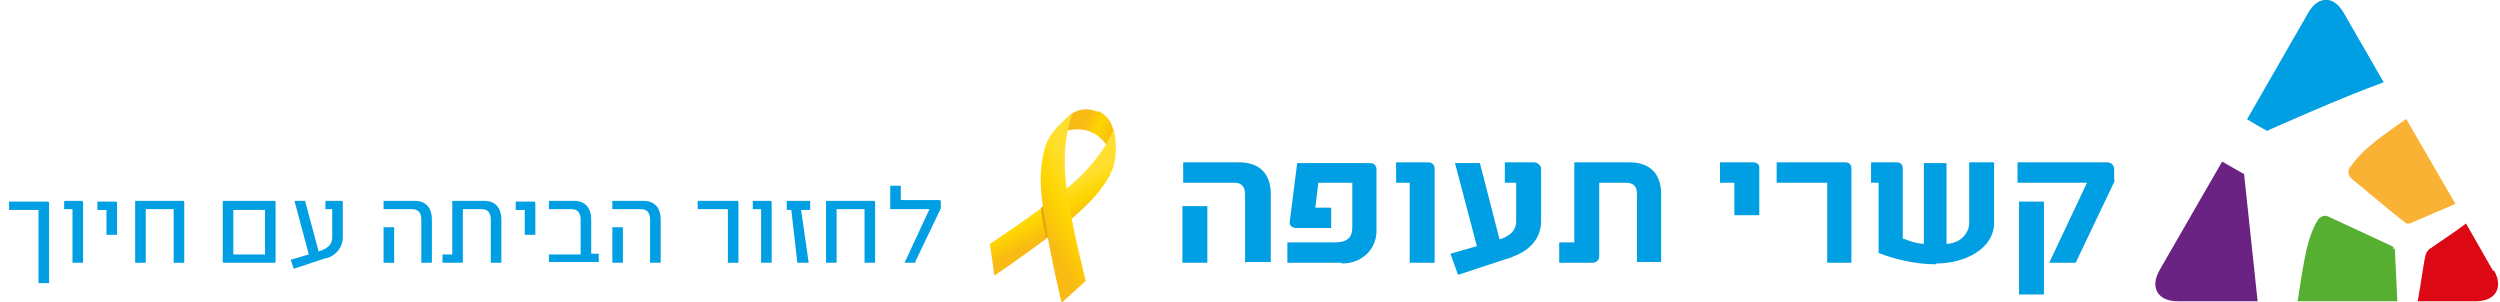 <?xml version="1.0" encoding="UTF-8"?>
<svg xmlns="http://www.w3.org/2000/svg" xmlns:xlink="http://www.w3.org/1999/xlink" version="1.1" viewBox="0 0 331.1 40">
    <defs>
        <style>
            .cls-1 {
            fill: url(#linear-gradient-3);
            }

            .cls-2 {
            fill: url(#linear-gradient-2);
            }

            .cls-3 {
            fill: url(#linear-gradient);
            }

            .cls-4 {
            fill: #56af31;
            }

            .cls-5 {
            fill: #e4a20c;
            }

            .cls-6 {
            fill: #6a2383;
            }

            .cls-7 {
            fill: #dc0814;
            }

            .cls-8 {
            fill: #009fe3;
            }

            .cls-9 {
            fill: #f9b233;
            }
        </style>
        <linearGradient id="linear-gradient" x1="469.2" y1="-1472.5" x2="473.4" y2="-1472.5" gradientTransform="translate(238.5 -1525.9) rotate(21.2) scale(1 -1)" gradientUnits="userSpaceOnUse">
            <stop offset="0" stop-color="#f8bb13"/>
            <stop offset=".5" stop-color="#fed500"/>
            <stop offset="1" stop-color="#f8ba13"/>
        </linearGradient>
        <linearGradient id="linear-gradient-2" x1="468.7" y1="-1482" x2="472.4" y2="-1485.3" gradientTransform="translate(238.5 -1525.9) rotate(21.2) scale(1 -1)" gradientUnits="userSpaceOnUse">
            <stop offset="0" stop-color="#ffe030"/>
            <stop offset=".5" stop-color="#fed500"/>
            <stop offset="1" stop-color="#f8ba13"/>
        </linearGradient>
        <linearGradient id="linear-gradient-3" x1="473.5" y1="-1481.4" x2="468.7" y2="-1487" xlink:href="#linear-gradient-2"/>
    </defs>
    <!-- Generator: Adobe Illustrator 28.6.0, SVG Export Plug-In . SVG Version: 1.2.0 Build 709)  -->
    <g>
        <g id="Layer_1">
            <g>
                <path class="cls-8" d="M156.6,27.3h3.3v7.5h-3.3v-7.5ZM164.9,34.8v-9c0-1-.4-1.6-1.4-1.6h-6.8v-2.7h7.4c2.8,0,4.2,1.6,4.2,4.2v9h-3.2Z"/>
                <path class="cls-8" d="M177.7,34.8h-7.2v-2.7h6.3c1.7,0,2.3-.7,2.3-2v-5.9h-4.5l-.4,3.3h2.1v2.7h-4.6c-.5,0-.9-.3-.9-.7l1-7.9h9.7c.4,0,.8.3.8.8v8.2c0,2.3-1.8,4.3-4.6,4.3"/>
                <path class="cls-8" d="M186.7,34.8v-10.6h-1.8v-2.7h4.3c.4,0,.8.3.8.8v12.5h-3.3Z"/>
                <path class="cls-8" d="M200.4,34l-7.3,2.4-1-2.8,3.5-1-2.9-11h3.3l2.6,10.1c1.3-.4,2.2-1.1,2.2-2.4v-5.1h-1.5v-2.7h3.9c.4,0,.9.4.9.8v7c0,2.4-1.7,4-3.8,4.7"/>
                <path class="cls-8" d="M216.8,34.8v-9c0-1-.3-1.6-1.5-1.6h-3.5v9.8c0,.4-.4.8-.8.8h-4.5v-2.7h2v-10.6h7.3c2.8,0,4.2,1.6,4.2,4.2v9h-3.3Z"/>
                <path class="cls-8" d="M229.7,28.6v-4.4h-1.9v-2.7h4.4c.5,0,.8.3.8.7v6.3h-3.3Z"/>
                <path class="cls-8" d="M242,34.8v-10.6h-6.7v-2.7h9.1c.5,0,.8.3.8.8v12.5h-3.3Z"/>
                <path class="cls-8" d="M256.4,35c-4,0-7.3-1.4-7.6-1.5v-9.3h-1v-2.7h3.4c.5,0,.8.3.8.8v9.3c.5.1,1.3.6,2.8.7v-10.7h3v10.7c2.1-.1,3-1.7,3-2.7v-8.1h3.3v8c0,3.4-3.8,5.4-7.7,5.4"/>
                <path class="cls-8" d="M267.4,26.7h3.3v12.3h-3.3v-12.3ZM280.1,23.9l-5.2,10.9h-3.5l5-10.6h-9.2v-2.7h11.9c.5,0,.9.4.9.9v1.5h0Z"/>
                <path class="cls-4" d="M317,33c0,0,0-.2,0-.2,0,0,0-.1-.2-.2-1.7-.8-8.4-3.9-8.4-3.9h0c-.5-.3-1.1,0-1.4.4h0c0,0,0,0,0,0h0l-.3.5c-1,2-1.4,3.6-2.4,10.3h13.2s0,0,0,0l-.3-6.4h0s0,0,0,0v-.5s0,0,0,0Z"/>
                <path class="cls-9" d="M318.6,15.8c-4.6,3.2-5.8,4.3-7.1,6l-.3.4h0s0,0,0,0c-.3.5-.2,1.1.3,1.5h0s5.7,4.8,7.2,5.9c0,0,.2,0,.2,0,0,0,.2,0,.3,0l.4-.2s0,0,0,0h0l5.6-2.4-6.5-11.2h0Z"/>
                <path class="cls-6" d="M297.1,23l-2.8-1.6-8.3,14.4c-1.3,2.3-.2,4.1,2.4,4.1h10.6s-1.8-16.9-1.8-16.9h0Z"/>
                <path class="cls-7" d="M330.2,35.9l-3.6-6.3c-1.7,1.3-4.2,2.9-4.7,3.3-.1,0-.6.4-.7,1.1-.2.7-.6,3.8-1,5.9h7.7c2.6,0,3.7-1.8,2.4-4.1"/>
                <path class="cls-8" d="M300.3,17.3s0,0,0,0c0,0,9.8-4.4,15.4-6.4l-5.3-9.2c-1.3-2.3-3.4-2.3-4.7,0l-8.1,14.1c.7.4,1.8,1.1,2.8,1.6"/>
                <path class="cls-8" d="M5.1,37.4v-9.6H1.2v-1.1h5.1c0,0,.2,0,.2.2v10.6h-1.4,0Z"/>
                <path class="cls-8" d="M9.6,34.8v-7.1h-1.1v-1.1h2.3c0,0,.2,0,.2.2v8h-1.4Z"/>
                <path class="cls-8" d="M14.1,31v-3.2h-1.2v-1.1h2.4c.1,0,.2,0,.2.2v4.2h-1.4,0Z"/>
                <path class="cls-8" d="M23,34.8v-7.1h-3.7v7.1h-1.4v-8.2h6.3c.1,0,.2,0,.2.2v8h-1.4,0Z"/>
                <path class="cls-8" d="M30.9,33.7h4.2v-5.9h-4.2v5.9ZM36.3,34.8h-6.6c-.1,0-.2,0-.2-.2v-7.8c0-.1,0-.2.2-.2h6.6c.1,0,.2,0,.2.2v7.8c0,.1,0,.2-.2.2"/>
                <path class="cls-8" d="M43.1,34.2l-4.2,1.4-.4-1.2,2.4-.7-1.9-7.1h1.4l1.8,6.7c.9-.3,1.8-.7,1.8-1.9v-3.7h-.9v-1.1h2.1c.1,0,.2,0,.2.2v4.6c0,1.4-.9,2.4-2.1,2.8"/>
                <path class="cls-8" d="M50.8,30.1h1.4v4.7h-1.4v-4.7ZM55.8,34.8v-5.7c0-.8-.3-1.4-1.2-1.4h-3.8v-1.1h4.1c1.5,0,2.3.9,2.3,2.5v5.7h-1.4Z"/>
                <path class="cls-8" d="M65,34.8v-5.7c0-.8-.3-1.4-1.2-1.4h-2.5v6.9c0,.1,0,.2-.2.2h-2.5v-1.1h1.3v-7.1h4.2c1.5,0,2.3.9,2.3,2.5v5.7h-1.4Z"/>
                <path class="cls-8" d="M69.5,31v-3.2h-1.2v-1.1h2.4c.1,0,.2,0,.2.2v4.2h-1.4,0Z"/>
                <path class="cls-8" d="M72.7,34.8v-1.1h4.2v-4.6c0-.8-.3-1.4-1.2-1.4h-3v-1.1h3.3c1.5,0,2.3.9,2.3,2.5v4.5h1v1.1h-6.6Z"/>
                <path class="cls-8" d="M81.1,30.1h1.4v4.7h-1.4v-4.7ZM86.1,34.8v-5.7c0-.8-.3-1.4-1.2-1.4h-3.8v-1.1h4.1c1.5,0,2.3.9,2.3,2.5v5.7h-1.4Z"/>
                <path class="cls-8" d="M96.4,34.8v-7.1h-4v-1.1h5.2c.1,0,.2,0,.2.2v8h-1.4Z"/>
                <path class="cls-8" d="M100.8,34.8v-7.1h-1.1v-1.1h2.3c0,0,.2,0,.2.2v8h-1.4,0Z"/>
                <polygon class="cls-8" points="106.1 27.8 107.1 34.8 105.6 34.8 104.8 27.8 104.2 27.8 104.2 26.6 107.3 26.6 107.3 27.8 106.1 27.8"/>
                <path class="cls-8" d="M114.5,34.8v-7.1h-3.7v7.1h-1.4v-8.2h6.3c.1,0,.2,0,.2.2v8h-1.4Z"/>
                <path class="cls-8" d="M121.3,34.8h-1.5l3.3-7.1h-5.2v-3.1h1.4v1.9h5.1c0,0,.2,0,.2.2v.9s-3.4,7.1-3.4,7.1h0Z"/>
                <path class="cls-3" d="M145.4,14.8c-2.9-1.1-4.3.9-5.1,2.1l-.9,1.2s2.4-1.6,4.9-.7c2.2.8,3.2,3.5,3.2,3.5,0,0,1.1-4.9-2.1-6.2h0Z"/>
                <path class="cls-2" d="M147,23.2c-1.5,2.6-3.2,4.3-6.8,7.2-.1.1-.3.2-.4.3-.3.3-.7.5-1.1.8-3.3,2.5-7,5-7,5l-.6-4.2s3.5-2.3,6.9-4.8c.3-.2.7-.5,1-.8,1-.7,1.9-1.5,2.7-2.1,4.5-3.8,5.8-7.5,5.8-7.5,0,0,.9,3.6-.5,6h0Z"/>
                <path class="cls-5" d="M139.7,30.7c-.3.3-.7.5-1.1.8-.2-.6-.3-1.4-.5-2.2-.1-.6-.2-1.2-.2-1.8.2-.1.3-.2.5-.4.2-.1.3-.3.5-.4l.7,3.9h0Z"/>
                <path class="cls-1" d="M143.8,37.2s-2-7.7-2.6-12.7c-.7-5.8.8-9.4.8-9.4,0,0-3.1,2-3.7,4.8-.7,2.9-.6,5.3.2,9.9.7,4.5,2.1,10.3,2.1,10.3l3.2-2.9h0Z"/>
            </g>
        </g>
    </g>
</svg>